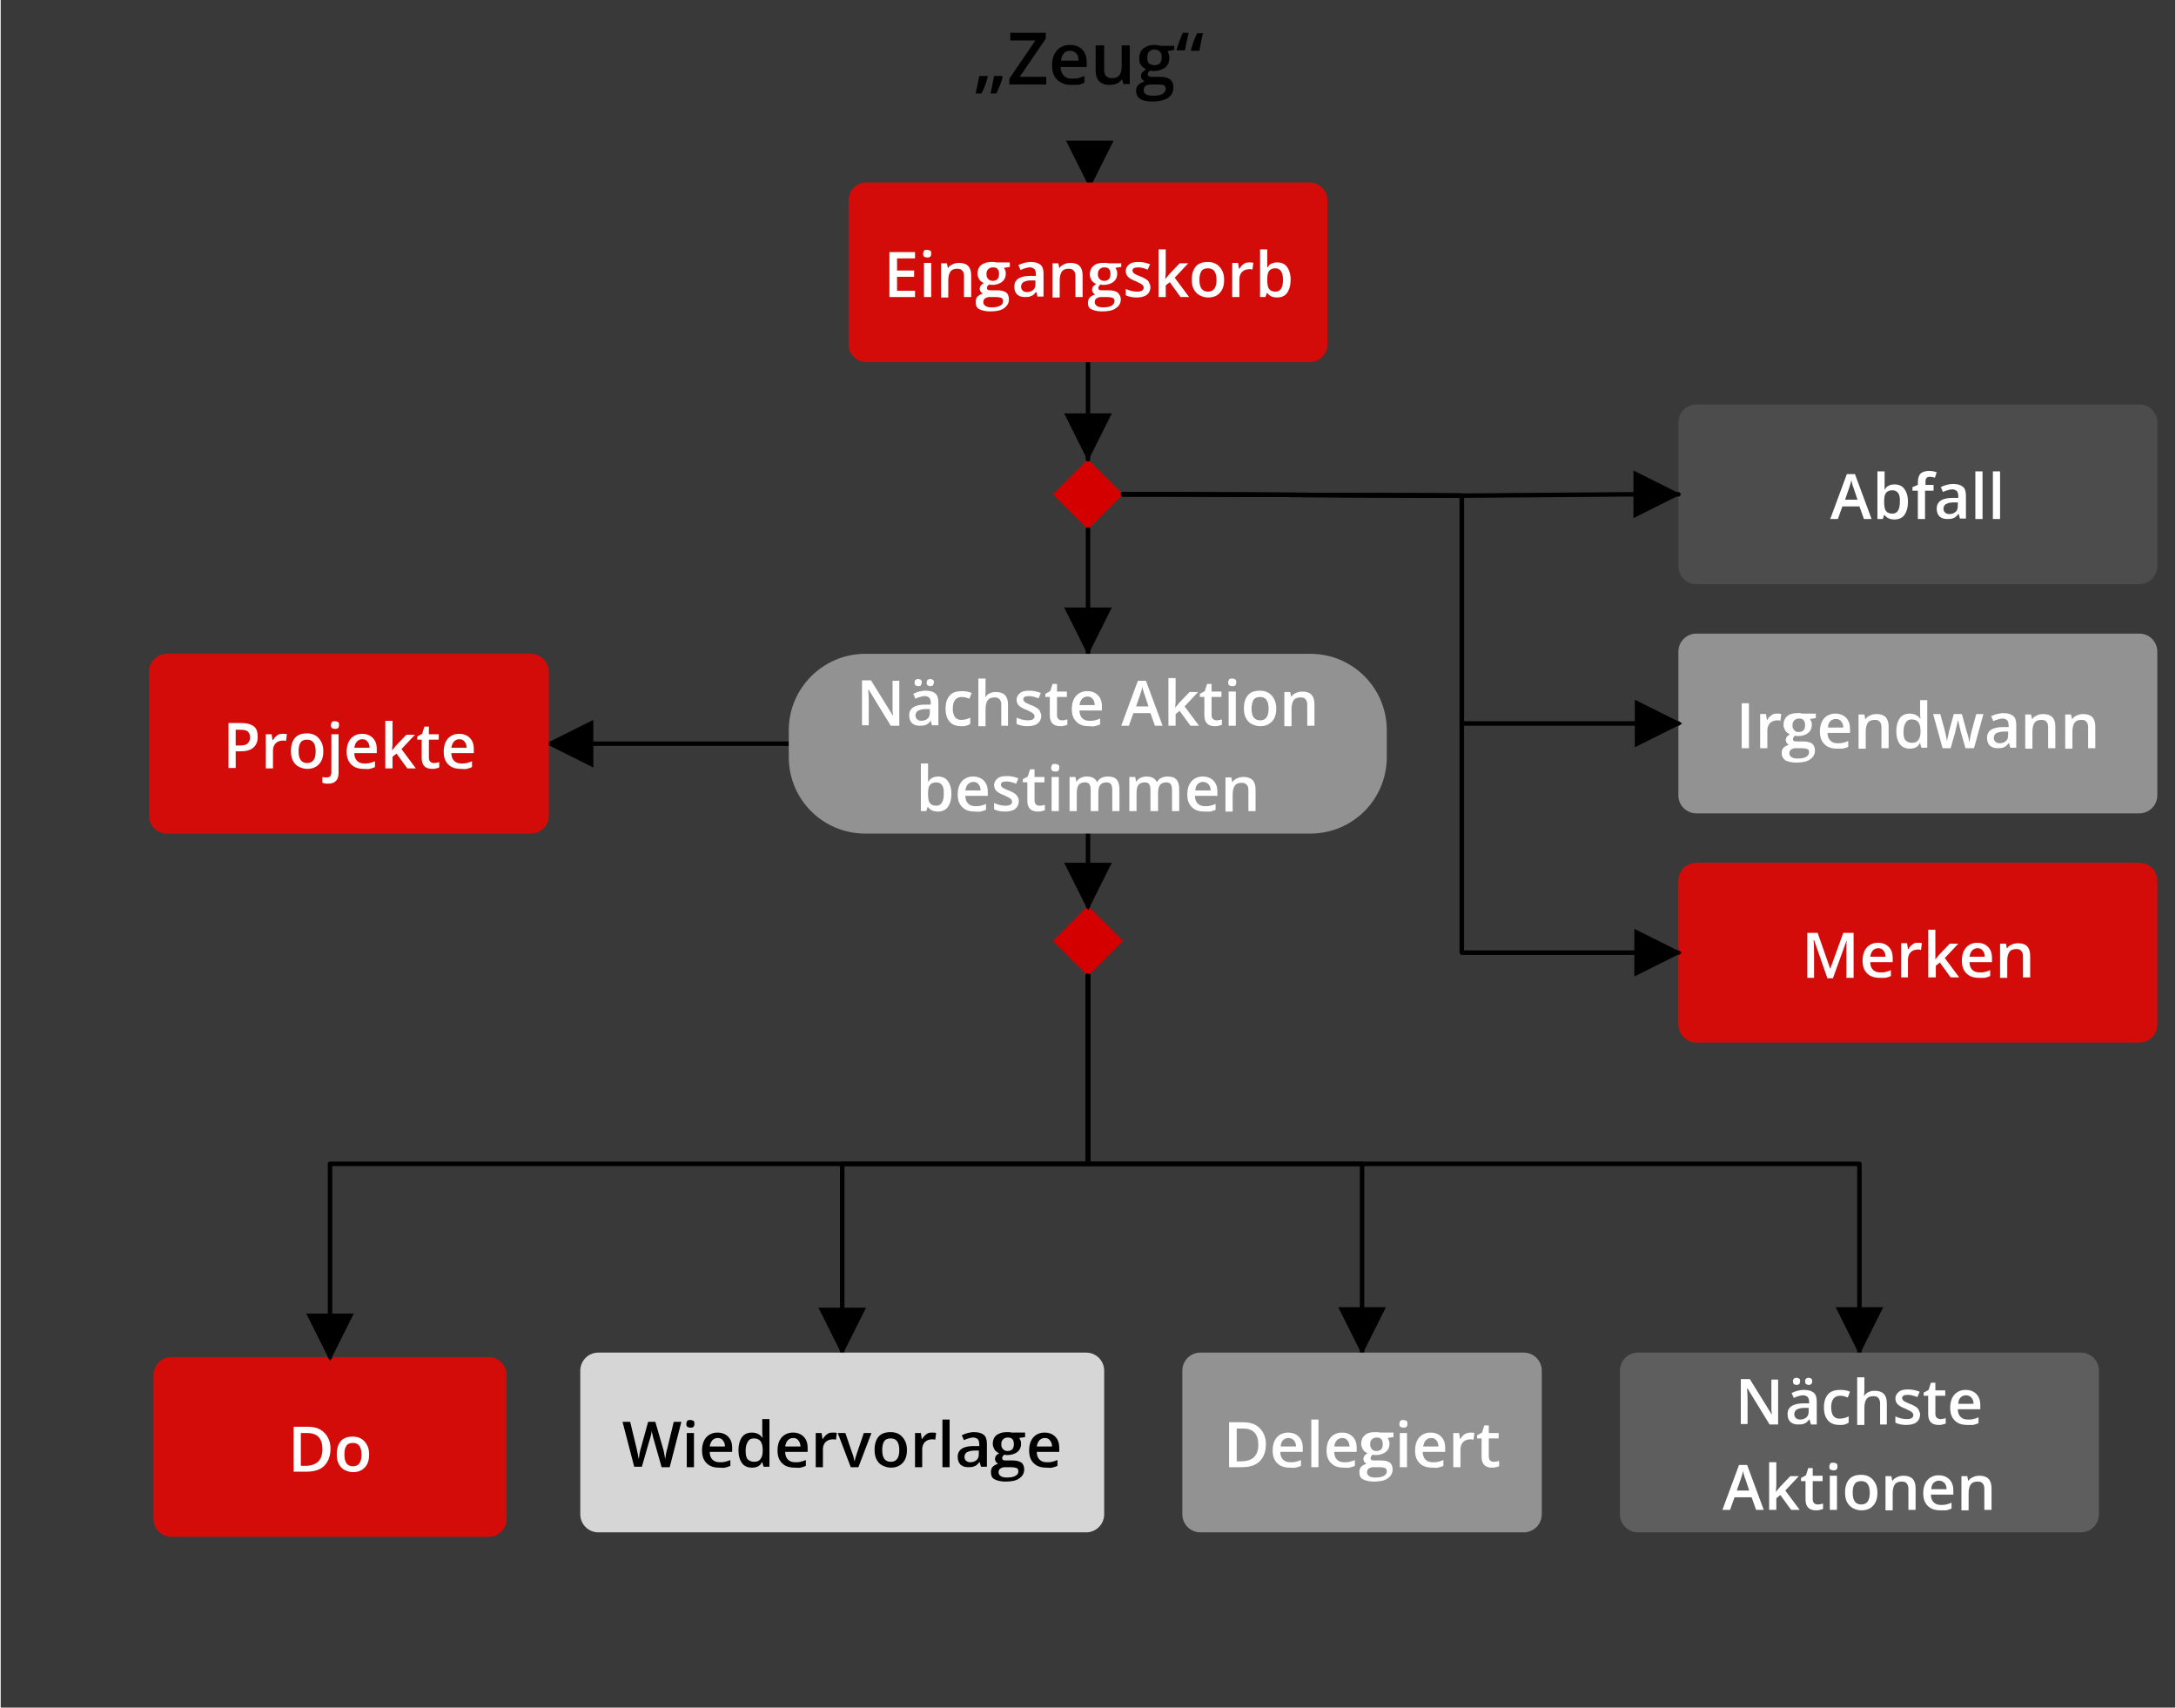 <?xml version="1.0" encoding="utf-8"?>
<svg xmlns:dc="http://purl.org/dc/elements/1.1/" xmlns:xl="http://www.w3.org/1999/xlink" xmlns="http://www.w3.org/2000/svg" xmlns:xlink="http://www.w3.org/1999/xlink" version="1.1" id="Ebene_1" x="0px" y="0px" viewBox="0 0 484 380" style="enable-background:new 0 0 484 380;" xml:space="preserve" width="650" height="510">
<rect x="0" y="0" width="484" height="380" fill="#333333" stroke="none"/>
<style type="text/css">
	.st0{opacity:3.000000e-02;fill:#FFFFFF;}
	.st1{enable-background:new    ;}
	.st2{fill:#4C4C4C;}
	.st3{fill:#FFFFFF;}
	.st4{fill:#929292;}
	.st5{fill:#D40C09;}
	.st6{fill:#D40000;}
	.st7{fill:none;stroke:#000000;stroke-linecap:round;stroke-linejoin:round;}
	.st8{fill:#5E5E5E;}
	.st9{fill:#D6D6D6;}
</style>
<rect class="st0" width="484" height="380"/>
<g id="Vereinfacht">
	<title>Vereinfacht</title>
	<g>
		<title>GTD de</title>
		<g id="Graphic_225">
			<g class="st1">
				<path d="M219.7,17.1c-0.3,1.1-0.7,2.4-1.4,3.7H217c0.3-1.4,0.6-2.7,0.8-3.9h1.8L219.7,17.1z M223,17.1c-0.2,1-0.7,2.2-1.4,3.7      h-1.3c0.3-1.4,0.6-2.7,0.8-3.9h1.8L223,17.1z"/>
				<path d="M232.7,18.8h-8.2v-1.3l5.8-8.5h-5.6V7.3h7.9v1.3l-5.8,8.5h5.9V18.8z"/>
				<path d="M238.3,18.9c-1.3,0-2.4-0.4-3.2-1.2s-1.1-1.9-1.1-3.2c0-1.4,0.4-2.5,1.1-3.3s1.7-1.2,2.9-1.2c1.1,0,2,0.3,2.7,1      c0.7,0.7,1,1.6,1,2.9v1h-5.8c0,0.8,0.3,1.5,0.7,1.9c0.4,0.5,1,0.7,1.8,0.7c0.5,0,1,0,1.4-0.1c0.4-0.1,0.9-0.3,1.4-0.5v1.5      c-0.4,0.2-0.9,0.4-1.4,0.5C239.4,18.9,238.9,18.9,238.3,18.9z M238,11.3c-0.6,0-1.1,0.2-1.4,0.6s-0.6,0.9-0.6,1.6h3.9      c0-0.7-0.2-1.3-0.5-1.6C239,11.5,238.6,11.3,238,11.3z"/>
				<path d="M249.9,18.8l-0.3-1.1h-0.1c-0.3,0.4-0.6,0.7-1.1,0.9c-0.5,0.2-1,0.3-1.6,0.3c-1,0-1.8-0.3-2.3-0.8s-0.8-1.3-0.8-2.4      v-5.6h1.9v5.3c0,0.7,0.1,1.2,0.4,1.5c0.3,0.3,0.7,0.5,1.3,0.5c0.8,0,1.3-0.2,1.7-0.7c0.4-0.5,0.5-1.2,0.5-2.3v-4.3h1.8v8.6      H249.9z"/>
				<path d="M261.2,10.1v1l-1.5,0.3c0.1,0.2,0.2,0.4,0.3,0.7c0.1,0.3,0.1,0.5,0.1,0.8c0,0.9-0.3,1.6-0.9,2.1      c-0.6,0.5-1.5,0.8-2.5,0.8c-0.3,0-0.5,0-0.8-0.1c-0.4,0.2-0.6,0.5-0.6,0.9c0,0.2,0.1,0.3,0.3,0.4c0.2,0.1,0.5,0.1,1,0.1h1.5      c1,0,1.7,0.2,2.2,0.6c0.5,0.4,0.7,1,0.7,1.8c0,1-0.4,1.7-1.2,2.3c-0.8,0.5-2,0.8-3.5,0.8c-1.2,0-2.1-0.2-2.7-0.6      c-0.6-0.4-0.9-1-0.9-1.8c0-0.5,0.2-1,0.5-1.3s0.8-0.6,1.4-0.8c-0.2-0.1-0.4-0.3-0.6-0.5c-0.2-0.2-0.2-0.5-0.2-0.7      c0-0.3,0.1-0.6,0.3-0.8c0.2-0.2,0.5-0.4,0.8-0.7c-0.4-0.2-0.8-0.5-1.1-0.9c-0.3-0.4-0.4-0.9-0.4-1.5c0-0.9,0.3-1.7,0.9-2.2      c0.6-0.5,1.4-0.8,2.5-0.8c0.2,0,0.5,0,0.8,0.1c0.3,0,0.5,0.1,0.6,0.1H261.2z M254.4,20.1c0,0.4,0.2,0.7,0.5,0.9      c0.4,0.2,0.9,0.3,1.5,0.3c1,0,1.7-0.1,2.2-0.4c0.5-0.3,0.7-0.7,0.7-1.1c0-0.4-0.1-0.6-0.4-0.8c-0.3-0.2-0.8-0.2-1.5-0.2h-1.4      c-0.5,0-0.9,0.1-1.3,0.4C254.6,19.3,254.4,19.7,254.4,20.1z M255.2,12.9c0,0.5,0.1,1,0.4,1.2c0.3,0.3,0.7,0.4,1.2,0.4      c1.1,0,1.6-0.6,1.6-1.7c0-0.6-0.1-1-0.4-1.3c-0.3-0.3-0.7-0.5-1.2-0.5c-0.5,0-0.9,0.2-1.2,0.5S255.2,12.3,255.2,12.9z"/>
				<path d="M261.7,11.1c0.1-0.4,0.3-1,0.6-1.8s0.5-1.4,0.8-2h1.3c-0.3,1.3-0.6,2.6-0.8,3.9h-1.8L261.7,11.1z M264.9,11.1      c0.3-1.1,0.7-2.3,1.4-3.7h1.3c-0.4,1.5-0.6,2.8-0.8,3.9h-1.8L264.9,11.1z"/>
			</g>
		</g>
		<g id="Graphic_223">
			<path class="st2" d="M377.4,90H476c2.2,0,4,1.8,4,4v32c0,2.2-1.8,4-4,4h-98.6c-2.2,0-4-1.8-4-4V94C373.4,91.8,375.2,90,377.4,90z     "/>
			<g class="st1">
				<path class="st3" d="M414.7,115.5l-1-2.8h-3.8l-1,2.8h-1.7l3.7-10h1.8l3.7,10H414.7z M413.3,111.3l-0.9-2.7      c-0.1-0.2-0.2-0.5-0.3-0.9c-0.1-0.4-0.2-0.7-0.2-0.9c-0.1,0.6-0.3,1.2-0.5,1.8l-0.9,2.6H413.3z"/>
				<path class="st3" d="M421.5,107.8c0.9,0,1.7,0.3,2.2,1s0.8,1.6,0.8,2.9c0,1.2-0.3,2.2-0.8,2.9c-0.5,0.7-1.3,1-2.2,1      c-1,0-1.7-0.3-2.2-1h-0.1l-0.3,0.9h-1.2v-10.6h1.6v2.5c0,0.2,0,0.5,0,0.8c0,0.4,0,0.6,0,0.7h0.1      C419.7,108.2,420.5,107.8,421.5,107.8z M421,109.1c-0.6,0-1.1,0.2-1.4,0.6c-0.3,0.4-0.4,1-0.4,1.9v0.1c0,0.9,0.1,1.6,0.4,2      c0.3,0.4,0.8,0.6,1.4,0.6c0.6,0,1-0.2,1.3-0.7s0.4-1.1,0.4-2C422.8,110,422.2,109.1,421,109.1z"/>
				<path class="st3" d="M430.1,109.2h-1.8v6.3h-1.6v-6.3h-1.2v-0.8l1.2-0.5v-0.5c0-0.9,0.2-1.6,0.6-2c0.4-0.4,1.1-0.6,1.9-0.6      c0.6,0,1.1,0.1,1.7,0.3l-0.4,1.2c-0.4-0.1-0.8-0.2-1.1-0.2c-0.4,0-0.6,0.1-0.8,0.3c-0.2,0.2-0.2,0.6-0.2,1v0.5h1.8V109.2z"/>
				<path class="st3" d="M436.1,115.5l-0.3-1.1h-0.1c-0.4,0.5-0.7,0.8-1.1,0.9c-0.4,0.2-0.8,0.2-1.4,0.2c-0.7,0-1.3-0.2-1.7-0.6      s-0.6-1-0.6-1.7c0-0.8,0.3-1.4,0.9-1.8c0.6-0.4,1.5-0.6,2.6-0.6l1.3,0v-0.4c0-0.5-0.1-0.8-0.3-1.1c-0.2-0.2-0.6-0.4-1-0.4      c-0.4,0-0.8,0.1-1.1,0.2s-0.7,0.2-1,0.4l-0.5-1.1c0.4-0.2,0.9-0.4,1.3-0.5c0.5-0.1,0.9-0.2,1.4-0.2c1,0,1.7,0.2,2.2,0.6      c0.5,0.4,0.7,1.1,0.7,2v5.1H436.1z M433.7,114.4c0.6,0,1.1-0.2,1.4-0.5c0.4-0.3,0.5-0.8,0.5-1.4v-0.7l-1,0      c-0.8,0-1.3,0.2-1.7,0.4c-0.3,0.2-0.5,0.6-0.5,1c0,0.3,0.1,0.6,0.3,0.8C433,114.3,433.3,114.4,433.7,114.4z"/>
				<path class="st3" d="M441.1,115.5h-1.6v-10.6h1.6V115.5z"/>
				<path class="st3" d="M445,115.5h-1.6v-10.6h1.6V115.5z"/>
			</g>
		</g>
		<g id="Graphic_222">
			<path class="st4" d="M377.4,141H476c2.2,0,4,1.8,4,4v32c0,2.2-1.8,4-4,4h-98.6c-2.2,0-4-1.8-4-4v-32     C373.4,142.8,375.2,141,377.4,141z"/>
			<g class="st1">
				<path class="st3" d="M387.5,166.5v-10h1.6v10H387.5z"/>
				<path class="st3" d="M395.5,158.8c0.3,0,0.6,0,0.8,0.1l-0.2,1.5c-0.2-0.1-0.5-0.1-0.7-0.1c-0.6,0-1.2,0.2-1.6,0.6      c-0.4,0.4-0.6,1-0.6,1.6v4h-1.6v-7.6h1.3l0.2,1.3h0.1c0.2-0.5,0.6-0.8,1-1.1S395,158.8,395.5,158.8z"/>
				<path class="st3" d="M404,158.9v0.9l-1.3,0.2c0.1,0.2,0.2,0.4,0.3,0.6c0.1,0.2,0.1,0.5,0.1,0.7c0,0.8-0.3,1.4-0.8,1.8      c-0.5,0.4-1.3,0.7-2.2,0.7c-0.2,0-0.5,0-0.7-0.1c-0.3,0.2-0.5,0.5-0.5,0.8c0,0.2,0.1,0.3,0.2,0.4c0.2,0.1,0.5,0.1,0.9,0.1h1.3      c0.8,0,1.5,0.2,1.9,0.5c0.4,0.4,0.6,0.9,0.6,1.5c0,0.9-0.4,1.5-1.1,2c-0.7,0.5-1.7,0.7-3.1,0.7c-1,0-1.8-0.2-2.4-0.5      c-0.5-0.4-0.8-0.9-0.8-1.6c0-0.5,0.1-0.9,0.4-1.2c0.3-0.3,0.7-0.5,1.2-0.7c-0.2-0.1-0.4-0.2-0.5-0.4c-0.1-0.2-0.2-0.4-0.2-0.6      c0-0.3,0.1-0.5,0.2-0.7c0.2-0.2,0.4-0.4,0.7-0.6c-0.4-0.2-0.7-0.4-1-0.8c-0.2-0.4-0.4-0.8-0.4-1.3c0-0.8,0.3-1.5,0.8-1.9      c0.5-0.5,1.3-0.7,2.2-0.7c0.2,0,0.4,0,0.7,0c0.2,0,0.4,0.1,0.5,0.1H404z M398.1,167.7c0,0.3,0.2,0.6,0.5,0.8      c0.3,0.2,0.8,0.3,1.3,0.3c0.9,0,1.5-0.1,2-0.4c0.4-0.3,0.6-0.6,0.6-1c0-0.3-0.1-0.6-0.4-0.7c-0.2-0.1-0.7-0.2-1.3-0.2h-1.2      c-0.5,0-0.8,0.1-1.1,0.3C398.2,167,398.1,167.3,398.1,167.7z M398.8,161.4c0,0.5,0.1,0.8,0.4,1.1c0.2,0.3,0.6,0.4,1,0.4      c0.9,0,1.4-0.5,1.4-1.5c0-0.5-0.1-0.9-0.3-1.1c-0.2-0.3-0.6-0.4-1-0.4c-0.5,0-0.8,0.1-1.1,0.4S398.8,160.9,398.8,161.4z"/>
				<path class="st3" d="M408.7,166.6c-1.2,0-2.1-0.3-2.8-1c-0.7-0.7-1-1.6-1-2.8c0-1.2,0.3-2.2,0.9-2.9s1.5-1.1,2.5-1.1      c1,0,1.8,0.3,2.4,0.9c0.6,0.6,0.9,1.4,0.9,2.5v0.9h-5c0,0.7,0.2,1.3,0.6,1.7c0.4,0.4,0.9,0.6,1.6,0.6c0.4,0,0.9,0,1.2-0.1      c0.4-0.1,0.8-0.2,1.2-0.4v1.3c-0.4,0.2-0.8,0.3-1.2,0.4C409.7,166.6,409.3,166.6,408.7,166.6z M408.4,160      c-0.5,0-0.9,0.2-1.2,0.5s-0.5,0.8-0.5,1.4h3.4c0-0.6-0.2-1.1-0.5-1.4C409.4,160.2,409,160,408.4,160z"/>
				<path class="st3" d="M420.2,166.5h-1.6v-4.6c0-0.6-0.1-1-0.4-1.3c-0.2-0.3-0.6-0.4-1.1-0.4c-0.7,0-1.2,0.2-1.5,0.6      s-0.5,1.1-0.5,2v3.8h-1.6v-7.6h1.3l0.2,1h0.1c0.2-0.4,0.6-0.6,1-0.8c0.4-0.2,0.9-0.3,1.4-0.3c1.8,0,2.7,0.9,2.7,2.8V166.5z"/>
				<path class="st3" d="M424.9,166.6c-0.9,0-1.7-0.3-2.2-1c-0.5-0.7-0.8-1.6-0.8-2.9c0-1.2,0.3-2.2,0.8-2.9c0.5-0.7,1.3-1,2.2-1      c1,0,1.8,0.4,2.3,1.1h0.1c-0.1-0.5-0.1-1-0.1-1.3v-2.8h1.6v10.6h-1.3l-0.3-1h-0.1C426.7,166.3,425.9,166.6,424.9,166.6z       M425.4,165.3c0.7,0,1.1-0.2,1.4-0.6c0.3-0.4,0.5-1,0.5-1.8v-0.2c0-1-0.2-1.6-0.5-2c-0.3-0.4-0.8-0.6-1.5-0.6      c-0.6,0-1,0.2-1.3,0.7c-0.3,0.5-0.5,1.1-0.5,2c0,0.8,0.1,1.5,0.4,1.9C424.3,165.1,424.8,165.3,425.4,165.3z"/>
				<path class="st3" d="M437.3,166.5l-1-3.5c-0.1-0.4-0.3-1.2-0.6-2.6h-0.1c-0.3,1.2-0.5,2.1-0.6,2.6l-1,3.5h-1.8l-2.1-7.6h1.6      l1,3.7c0.2,0.9,0.4,1.7,0.5,2.4h0c0-0.3,0.1-0.7,0.2-1.1c0.1-0.4,0.2-0.8,0.2-1l1.1-4h1.8l1.1,4c0.1,0.2,0.2,0.6,0.3,1      s0.2,0.8,0.2,1.1h0.1c0.1-0.6,0.2-1.3,0.5-2.4l1-3.7h1.6l-2.1,7.6H437.3z"/>
				<path class="st3" d="M447.3,166.5l-0.3-1.1h-0.1c-0.4,0.5-0.7,0.8-1.1,0.9c-0.4,0.2-0.8,0.2-1.4,0.2c-0.7,0-1.3-0.2-1.7-0.6      s-0.6-1-0.6-1.7c0-0.8,0.3-1.4,0.9-1.8c0.6-0.4,1.5-0.6,2.6-0.6l1.3,0v-0.4c0-0.5-0.1-0.8-0.3-1.1c-0.2-0.2-0.6-0.4-1-0.4      c-0.4,0-0.8,0.1-1.1,0.2s-0.7,0.2-1,0.4l-0.5-1.1c0.4-0.2,0.9-0.4,1.3-0.5c0.5-0.1,0.9-0.2,1.4-0.2c1,0,1.7,0.2,2.2,0.6      c0.5,0.4,0.7,1.1,0.7,2v5.1H447.3z M444.9,165.4c0.6,0,1.1-0.2,1.4-0.5c0.4-0.3,0.5-0.8,0.5-1.4v-0.7l-1,0      c-0.8,0-1.3,0.2-1.7,0.4c-0.3,0.2-0.5,0.6-0.5,1c0,0.3,0.1,0.6,0.3,0.8C444.2,165.3,444.5,165.4,444.9,165.4z"/>
				<path class="st3" d="M457.3,166.5h-1.6v-4.6c0-0.6-0.1-1-0.4-1.3c-0.2-0.3-0.6-0.4-1.1-0.4c-0.7,0-1.2,0.2-1.5,0.6      s-0.5,1.1-0.5,2v3.8h-1.6v-7.6h1.3l0.2,1h0.1c0.2-0.4,0.6-0.6,1-0.8c0.4-0.2,0.9-0.3,1.4-0.3c1.8,0,2.7,0.9,2.7,2.8V166.5z"/>
				<path class="st3" d="M466.2,166.5h-1.6v-4.6c0-0.6-0.1-1-0.4-1.3c-0.2-0.3-0.6-0.4-1.1-0.4c-0.7,0-1.2,0.2-1.5,0.6      s-0.5,1.1-0.5,2v3.8h-1.6v-7.6h1.3l0.2,1h0.1c0.2-0.4,0.6-0.6,1-0.8c0.4-0.2,0.9-0.3,1.4-0.3c1.8,0,2.7,0.9,2.7,2.8V166.5z"/>
			</g>
		</g>
		<g id="Graphic_221">
			<path class="st5" d="M377.4,192H476c2.2,0,4,1.8,4,4v32c0,2.2-1.8,4-4,4h-98.6c-2.2,0-4-1.8-4-4v-32     C373.4,193.8,375.2,192,377.4,192z"/>
			<g class="st1">
				<path class="st3" d="M406.5,217.5l-2.9-8.3h-0.1c0.1,1.2,0.1,2.4,0.1,3.5v4.9h-1.5v-10h2.3l2.8,8h0l2.9-8h2.3v10h-1.6v-4.9      c0-0.5,0-1.1,0-1.9c0-0.8,0-1.3,0.1-1.4h-0.1l-3,8.3H406.5z"/>
				<path class="st3" d="M418.2,217.6c-1.2,0-2.1-0.3-2.8-1c-0.7-0.7-1-1.6-1-2.8c0-1.2,0.3-2.2,0.9-2.9s1.5-1.1,2.5-1.1      c1,0,1.8,0.3,2.4,0.9c0.6,0.6,0.9,1.4,0.9,2.5v0.9h-5c0,0.7,0.2,1.3,0.6,1.7c0.4,0.4,0.9,0.6,1.6,0.6c0.4,0,0.9,0,1.2-0.1      c0.4-0.1,0.8-0.2,1.2-0.4v1.3c-0.4,0.2-0.8,0.3-1.2,0.4C419.2,217.6,418.7,217.6,418.2,217.6z M417.9,211      c-0.5,0-0.9,0.2-1.2,0.5s-0.5,0.8-0.6,1.4h3.4c0-0.6-0.2-1.1-0.5-1.4C418.8,211.2,418.4,211,417.9,211z"/>
				<path class="st3" d="M426.8,209.8c0.3,0,0.6,0,0.8,0.1l-0.2,1.5c-0.2-0.1-0.5-0.1-0.7-0.1c-0.6,0-1.2,0.2-1.6,0.6      c-0.4,0.4-0.6,1-0.6,1.6v4H423v-7.6h1.3l0.2,1.3h0.1c0.3-0.5,0.6-0.8,1-1.1S426.3,209.8,426.8,209.8z"/>
				<path class="st3" d="M430.6,213.5l0.9-1.1l2.3-2.4h1.9l-3,3.2l3.2,4.3h-1.9l-2.4-3.3l-0.9,0.7v2.6H429v-10.6h1.6v5.2      L430.6,213.5L430.6,213.5z"/>
				<path class="st3" d="M440.3,217.6c-1.2,0-2.1-0.3-2.8-1c-0.7-0.7-1-1.6-1-2.8c0-1.2,0.3-2.2,0.9-2.9s1.5-1.1,2.5-1.1      c1,0,1.8,0.3,2.4,0.9c0.6,0.6,0.9,1.4,0.9,2.5v0.9h-5c0,0.7,0.2,1.3,0.6,1.7c0.4,0.4,0.9,0.6,1.6,0.6c0.4,0,0.9,0,1.2-0.1      c0.4-0.1,0.8-0.2,1.2-0.4v1.3c-0.4,0.2-0.8,0.3-1.2,0.4C441.3,217.6,440.8,217.6,440.3,217.6z M440,211c-0.5,0-0.9,0.2-1.2,0.5      s-0.5,0.8-0.6,1.4h3.4c0-0.6-0.2-1.1-0.5-1.4C440.9,211.2,440.5,211,440,211z"/>
				<path class="st3" d="M451.7,217.5h-1.6v-4.6c0-0.6-0.1-1-0.4-1.3c-0.2-0.3-0.6-0.4-1.1-0.4c-0.7,0-1.2,0.2-1.5,0.6      s-0.5,1.1-0.5,2v3.8h-1.6v-7.6h1.3l0.2,1h0.1c0.2-0.4,0.6-0.6,1-0.8c0.4-0.2,0.9-0.3,1.4-0.3c1.8,0,2.7,0.9,2.7,2.8V217.5z"/>
			</g>
		</g>
		<g id="Graphic_216">
			<path class="st6" d="M242,102.2l7.8,7.8l-7.8,7.8l-7.8-7.8L242,102.2z"/>
		</g>
		<g id="Graphic_211">
			<path class="st6" d="M242,201.6l7.8,7.8l-7.8,7.8l-7.8-7.8L242,201.6z"/>
		</g>
		<g id="Line_342">
			<line class="st7" x1="175.4" y1="165.5" x2="122" y2="165.5"/>
		</g>
		<g id="Line_343">
			<path class="st7" d="M249.8,110h10l65.4,0.3l38.2-0.3h10"/>
		</g>
		<g id="Line_344">
			<path class="st7" d="M249.8,110h10l65.4,0.3V161h48.2"/>
		</g>
		<g id="Line_345">
			<path class="st7" d="M249.8,110h10l65.4,0.3V212h48.2"/>
		</g>
		<g id="Line_346">
			<path class="st7" d="M242,185.5v8.1v8.1"/>
		</g>
		<g id="Line_347">
			<path class="st7" d="M242,217.1v41.9h-54.7V301"/>
		</g>
		<g id="Line_348">
			<line class="st7" x1="242" y1="80.6" x2="242" y2="102.2"/>
		</g>
		<g id="Line_349">
			<line class="st7" x1="242" y1="117.8" x2="242" y2="145.5"/>
		</g>
		<g id="Line_350">
			<path class="st7" d="M242,217.1v41.9h61V301"/>
		</g>
		<g id="Line_351">
			<path class="st7" d="M242,217.1v41.9h171.7V301"/>
		</g>
		<g id="Graphic_352">
			<path d="M363.4,104.7L374,110l-10.6,5.3V104.7z"/>
		</g>
		<g id="Graphic_353">
			<path d="M363.6,206.7l10.6,5.3l-10.6,5.3V206.7z"/>
		</g>
		<g id="Graphic_354">
			<path d="M237.1,31.3l5.3,10.6l5.3-10.6H237.1z"/>
		</g>
		<g id="Graphic_355">
			<path d="M363.7,155.7l10.6,5.3l-10.6,5.3V155.7z"/>
		</g>
		<g id="Graphic_356">
			<path d="M131.9,160.2l-10.6,5.3l10.6,5.3V160.2z"/>
		</g>
		<g id="Graphic_357">
			<path d="M236.7,92l5.3,10.6l5.3-10.6H236.7z"/>
		</g>
		<g id="Graphic_358">
			<path d="M236.7,135.2l5.3,10.6l5.3-10.6H236.7z"/>
		</g>
		<g id="Graphic_359">
			<path d="M236.7,192l5.3,10.6l5.3-10.6H236.7z"/>
		</g>
		<g id="Graphic_360">
			<path d="M182,291l5.3,10.6l5.3-10.6H182z"/>
		</g>
		<g id="Graphic_361">
			<path d="M297.7,290.9l5.3,10.6l5.3-10.6H297.7z"/>
		</g>
		<g id="Graphic_362">
			<path d="M408.4,290.9l5.3,10.6l5.3-10.6H408.4z"/>
		</g>
		<g id="Graphic_220">
			<path class="st8" d="M364.4,301H463c2.2,0,4,1.8,4,4v32c0,2.2-1.8,4-4,4h-98.6c-2.2,0-4-1.8-4-4v-32     C360.4,302.8,362.2,301,364.4,301z"/>
			<g class="st1">
				<path class="st3" d="M395.7,317h-2l-4.9-8h-0.1l0,0.4c0.1,0.8,0.1,1.6,0.1,2.3v5.2h-1.5v-10h2l4.9,7.9h0c0-0.1,0-0.5-0.1-1.1      c0-0.7,0-1.2,0-1.5V307h1.5V317z"/>
				<path class="st3" d="M402.9,317l-0.3-1.1h-0.1c-0.4,0.5-0.7,0.8-1.1,0.9c-0.4,0.2-0.8,0.2-1.4,0.2c-0.7,0-1.3-0.2-1.7-0.6      s-0.6-1-0.6-1.7c0-0.8,0.3-1.4,0.9-1.8c0.6-0.4,1.5-0.6,2.6-0.6l1.3,0V312c0-0.5-0.1-0.8-0.3-1.1c-0.2-0.2-0.6-0.4-1-0.4      c-0.4,0-0.8,0.1-1.1,0.2s-0.7,0.2-1,0.4l-0.5-1.1c0.4-0.2,0.9-0.4,1.3-0.5c0.5-0.1,0.9-0.2,1.4-0.2c1,0,1.7,0.2,2.2,0.6      c0.5,0.4,0.7,1.1,0.7,2v5.1H402.9z M398.9,307.4c0-0.3,0.1-0.5,0.2-0.6c0.2-0.1,0.3-0.2,0.6-0.2c0.2,0,0.4,0.1,0.6,0.2      s0.2,0.3,0.2,0.6c0,0.2-0.1,0.4-0.2,0.6c-0.1,0.1-0.3,0.2-0.6,0.2c-0.2,0-0.4-0.1-0.6-0.2C399,307.9,398.9,307.7,398.9,307.4z       M400.5,315.9c0.6,0,1.1-0.2,1.4-0.5c0.4-0.3,0.5-0.8,0.5-1.4v-0.7l-1,0c-0.8,0-1.3,0.2-1.7,0.4c-0.3,0.2-0.5,0.6-0.5,1      c0,0.3,0.1,0.6,0.3,0.8C399.8,315.8,400.1,315.9,400.5,315.9z M401.6,307.4c0-0.3,0.1-0.5,0.2-0.6c0.2-0.1,0.3-0.2,0.6-0.2      c0.2,0,0.4,0.1,0.6,0.2c0.1,0.1,0.2,0.3,0.2,0.6c0,0.2-0.1,0.4-0.2,0.6c-0.2,0.1-0.3,0.2-0.6,0.2c-0.2,0-0.4-0.1-0.6-0.2      C401.7,307.9,401.6,307.7,401.6,307.4z"/>
				<path class="st3" d="M409.3,317.1c-1.1,0-2-0.3-2.6-1c-0.6-0.7-0.9-1.6-0.9-2.9c0-1.3,0.3-2.2,0.9-2.9s1.5-1,2.7-1      c0.8,0,1.5,0.1,2.2,0.4l-0.5,1.3c-0.7-0.3-1.2-0.4-1.7-0.4c-1.3,0-2,0.9-2,2.6c0,0.8,0.2,1.5,0.5,1.9c0.3,0.4,0.8,0.6,1.4,0.6      c0.7,0,1.4-0.2,2-0.5v1.4c-0.3,0.2-0.6,0.3-0.9,0.4C410.2,317.1,409.8,317.1,409.3,317.1z"/>
				<path class="st3" d="M419.9,317h-1.6v-4.6c0-0.6-0.1-1-0.4-1.3c-0.2-0.3-0.6-0.4-1.1-0.4c-0.7,0-1.2,0.2-1.5,0.6      c-0.3,0.4-0.5,1.1-0.5,2v3.8h-1.6v-10.6h1.6v2.7c0,0.4,0,0.9-0.1,1.4h0.1c0.2-0.4,0.5-0.6,0.9-0.8s0.8-0.3,1.4-0.3      c1.8,0,2.7,0.9,2.7,2.8V317z"/>
				<path class="st3" d="M427.2,314.8c0,0.7-0.3,1.3-0.8,1.7c-0.5,0.4-1.3,0.6-2.3,0.6c-1,0-1.8-0.2-2.4-0.5v-1.4      c0.9,0.4,1.7,0.6,2.5,0.6c1,0,1.5-0.3,1.5-0.9c0-0.2-0.1-0.4-0.2-0.5s-0.3-0.3-0.5-0.4c-0.3-0.1-0.6-0.3-1-0.5      c-0.9-0.3-1.5-0.7-1.8-1s-0.5-0.8-0.5-1.3c0-0.6,0.3-1.1,0.8-1.5c0.5-0.4,1.2-0.5,2.1-0.5c0.9,0,1.7,0.2,2.5,0.5l-0.5,1.2      c-0.8-0.3-1.5-0.5-2.1-0.5c-0.8,0-1.3,0.2-1.3,0.7c0,0.2,0.1,0.4,0.3,0.6c0.2,0.2,0.7,0.4,1.4,0.7c0.6,0.2,1.1,0.5,1.4,0.7      c0.3,0.2,0.5,0.4,0.6,0.7C427.1,314.2,427.2,314.5,427.2,314.8z"/>
				<path class="st3" d="M431.7,315.8c0.4,0,0.8-0.1,1.2-0.2v1.2c-0.2,0.1-0.4,0.1-0.7,0.2c-0.3,0.1-0.6,0.1-0.9,0.1      c-1.5,0-2.3-0.8-2.3-2.4v-4.1h-1v-0.7l1.1-0.6l0.5-1.6h1v1.7h2.2v1.2h-2.2v4c0,0.4,0.1,0.7,0.3,0.9      C431.2,315.7,431.4,315.8,431.7,315.8z"/>
				<path class="st3" d="M437.7,317.1c-1.2,0-2.1-0.3-2.8-1c-0.7-0.7-1-1.6-1-2.8c0-1.2,0.3-2.2,0.9-2.9s1.5-1.1,2.5-1.1      c1,0,1.8,0.3,2.4,0.9c0.6,0.6,0.9,1.4,0.9,2.5v0.9h-5c0,0.7,0.2,1.3,0.6,1.7c0.4,0.4,0.9,0.6,1.6,0.6c0.4,0,0.9,0,1.2-0.1      c0.4-0.1,0.8-0.2,1.2-0.4v1.3c-0.4,0.2-0.8,0.3-1.2,0.4C438.7,317.1,438.2,317.1,437.7,317.1z M437.4,310.5      c-0.5,0-0.9,0.2-1.2,0.5s-0.5,0.8-0.5,1.4h3.4c0-0.6-0.2-1.1-0.5-1.4C438.3,310.7,437.9,310.5,437.4,310.5z"/>
			</g>
			<g class="st1">
				<path class="st3" d="M390.7,336l-1-2.8h-3.8l-1,2.8h-1.7l3.7-10h1.8l3.7,10H390.7z M389.2,331.8l-0.9-2.7      c-0.1-0.2-0.2-0.5-0.3-0.9c-0.1-0.4-0.2-0.7-0.2-0.9c-0.1,0.6-0.3,1.2-0.5,1.8l-0.9,2.6H389.2z"/>
				<path class="st3" d="M395.1,332l0.9-1.1l2.3-2.4h1.9l-3,3.2l3.2,4.3h-1.9l-2.4-3.3l-0.9,0.7v2.6h-1.6v-10.6h1.6v5.2L395.1,332      L395.1,332z"/>
				<path class="st3" d="M404.4,334.8c0.4,0,0.8-0.1,1.2-0.2v1.2c-0.2,0.1-0.4,0.1-0.7,0.2c-0.3,0.1-0.6,0.1-0.9,0.1      c-1.5,0-2.3-0.8-2.3-2.4v-4.1h-1v-0.7l1.1-0.6l0.5-1.6h1v1.7h2.2v1.2h-2.2v4c0,0.4,0.1,0.7,0.3,0.9      C403.8,334.7,404.1,334.8,404.4,334.8z"/>
				<path class="st3" d="M407,326.4c0-0.3,0.1-0.5,0.2-0.7s0.4-0.2,0.7-0.2c0.3,0,0.5,0.1,0.7,0.2s0.2,0.4,0.2,0.7      c0,0.3-0.1,0.5-0.2,0.6c-0.2,0.2-0.4,0.2-0.7,0.2c-0.3,0-0.5-0.1-0.7-0.2C407,326.9,407,326.7,407,326.4z M408.7,336h-1.6v-7.6      h1.6V336z"/>
				<path class="st3" d="M417.7,332.2c0,1.2-0.3,2.2-1,2.9c-0.6,0.7-1.5,1-2.6,1c-0.7,0-1.3-0.2-1.9-0.5c-0.5-0.3-1-0.8-1.3-1.4      c-0.3-0.6-0.4-1.3-0.4-2.1c0-1.2,0.3-2.2,0.9-2.9s1.5-1,2.7-1c1.1,0,2,0.4,2.6,1.1C417.4,330.1,417.7,331,417.7,332.2z       M412.2,332.2c0,1.7,0.6,2.6,1.9,2.6c1.3,0,1.9-0.9,1.9-2.6c0-1.7-0.6-2.6-1.9-2.6c-0.7,0-1.2,0.2-1.5,0.7      C412.3,330.7,412.2,331.4,412.2,332.2z"/>
				<path class="st3" d="M426.2,336h-1.6v-4.6c0-0.6-0.1-1-0.4-1.3c-0.2-0.3-0.6-0.4-1.1-0.4c-0.7,0-1.2,0.2-1.5,0.6s-0.5,1.1-0.5,2      v3.8h-1.6v-7.6h1.3l0.2,1h0.1c0.2-0.4,0.6-0.6,1-0.8c0.4-0.2,0.9-0.3,1.4-0.3c1.8,0,2.7,0.9,2.7,2.8V336z"/>
				<path class="st3" d="M431.7,336.1c-1.2,0-2.1-0.3-2.8-1c-0.7-0.7-1-1.6-1-2.8c0-1.2,0.3-2.2,0.9-2.9s1.5-1.1,2.5-1.1      c1,0,1.8,0.3,2.4,0.9c0.6,0.6,0.9,1.4,0.9,2.5v0.9h-5c0,0.7,0.2,1.3,0.6,1.7c0.4,0.4,0.9,0.6,1.6,0.6c0.4,0,0.9,0,1.2-0.1      c0.4-0.1,0.8-0.2,1.2-0.4v1.3c-0.4,0.2-0.8,0.3-1.2,0.4C432.7,336.1,432.2,336.1,431.7,336.1z M431.4,329.5      c-0.5,0-0.9,0.2-1.2,0.5s-0.5,0.8-0.5,1.4h3.4c0-0.6-0.2-1.1-0.5-1.4C432.3,329.7,431.9,329.5,431.4,329.5z"/>
				<path class="st3" d="M443.1,336h-1.6v-4.6c0-0.6-0.1-1-0.4-1.3c-0.2-0.3-0.6-0.4-1.1-0.4c-0.7,0-1.2,0.2-1.5,0.6s-0.5,1.1-0.5,2      v3.8h-1.6v-7.6h1.3l0.2,1h0.1c0.2-0.4,0.6-0.6,1-0.8c0.4-0.2,0.9-0.3,1.4-0.3c1.8,0,2.7,0.9,2.7,2.8V336z"/>
			</g>
		</g>
		<g id="Graphic_219">
			<path class="st4" d="M267,301h72c2.2,0,4,1.8,4,4v32c0,2.2-1.8,4-4,4h-72c-2.2,0-4-1.8-4-4v-32C263,302.8,264.8,301,267,301z"/>
			<g class="st1">
				<path class="st3" d="M281.6,321.4c0,1.6-0.5,2.9-1.4,3.8c-0.9,0.9-2.2,1.3-4,1.3h-2.8v-10h3.1c1.6,0,2.8,0.4,3.7,1.3      S281.6,319.9,281.6,321.4z M279.9,321.5c0-2.4-1.1-3.6-3.4-3.6h-1.4v7.3h1.2C278.7,325.1,279.9,323.9,279.9,321.5z"/>
				<path class="st3" d="M286.9,326.6c-1.2,0-2.1-0.3-2.8-1c-0.7-0.7-1-1.6-1-2.8c0-1.2,0.3-2.2,0.9-2.9s1.5-1.1,2.5-1.1      c1,0,1.8,0.3,2.4,0.9s0.9,1.4,0.9,2.5v0.9h-5c0,0.7,0.2,1.3,0.6,1.7c0.4,0.4,0.9,0.6,1.6,0.6c0.4,0,0.9,0,1.2-0.1      c0.4-0.1,0.8-0.2,1.2-0.4v1.3c-0.4,0.2-0.8,0.3-1.2,0.4S287.4,326.6,286.9,326.6z M286.6,320c-0.5,0-0.9,0.2-1.2,0.5      c-0.3,0.3-0.5,0.8-0.5,1.4h3.4c0-0.6-0.2-1.1-0.5-1.4C287.5,320.2,287.1,320,286.6,320z"/>
				<path class="st3" d="M293.3,326.5h-1.6v-10.6h1.6V326.5z"/>
				<path class="st3" d="M298.9,326.6c-1.2,0-2.1-0.3-2.8-1c-0.7-0.7-1-1.6-1-2.8c0-1.2,0.3-2.2,0.9-2.9s1.5-1.1,2.5-1.1      c1,0,1.8,0.3,2.4,0.9s0.9,1.4,0.9,2.5v0.9h-5c0,0.7,0.2,1.3,0.6,1.7c0.4,0.4,0.9,0.6,1.6,0.6c0.4,0,0.9,0,1.2-0.1      c0.4-0.1,0.8-0.2,1.2-0.4v1.3c-0.4,0.2-0.8,0.3-1.2,0.4S299.4,326.6,298.9,326.6z M298.6,320c-0.5,0-0.9,0.2-1.2,0.5      c-0.3,0.3-0.5,0.8-0.6,1.4h3.4c0-0.6-0.2-1.1-0.5-1.4C299.5,320.2,299.1,320,298.6,320z"/>
				<path class="st3" d="M310,318.9v0.9l-1.3,0.2c0.1,0.2,0.2,0.4,0.3,0.6s0.1,0.5,0.1,0.7c0,0.8-0.3,1.4-0.8,1.8s-1.3,0.7-2.2,0.7      c-0.2,0-0.5,0-0.7-0.1c-0.3,0.2-0.5,0.5-0.5,0.8c0,0.2,0.1,0.3,0.2,0.4c0.2,0.1,0.5,0.1,0.9,0.1h1.3c0.8,0,1.5,0.2,1.9,0.5      s0.6,0.9,0.6,1.5c0,0.9-0.4,1.5-1.1,2s-1.7,0.7-3.1,0.7c-1,0-1.8-0.2-2.4-0.5s-0.8-0.9-0.8-1.6c0-0.5,0.1-0.9,0.4-1.2      c0.3-0.3,0.7-0.5,1.2-0.7c-0.2-0.1-0.4-0.2-0.5-0.4c-0.1-0.2-0.2-0.4-0.2-0.6c0-0.3,0.1-0.5,0.2-0.7s0.4-0.4,0.7-0.6      c-0.4-0.2-0.7-0.4-1-0.8c-0.2-0.4-0.4-0.8-0.4-1.3c0-0.8,0.3-1.5,0.8-1.9c0.5-0.5,1.3-0.7,2.2-0.7c0.2,0,0.4,0,0.7,0      c0.2,0,0.4,0.1,0.5,0.1H310z M304.1,327.7c0,0.3,0.2,0.6,0.5,0.8c0.3,0.2,0.8,0.3,1.3,0.3c0.9,0,1.5-0.1,2-0.4s0.6-0.6,0.6-1      c0-0.3-0.1-0.6-0.4-0.7c-0.2-0.1-0.7-0.2-1.3-0.2h-1.2c-0.5,0-0.8,0.1-1.1,0.3C304.2,327,304.1,327.3,304.1,327.7z M304.8,321.4      c0,0.5,0.1,0.8,0.4,1.1c0.2,0.3,0.6,0.4,1,0.4c0.9,0,1.4-0.5,1.4-1.5c0-0.5-0.1-0.9-0.3-1.1c-0.2-0.3-0.6-0.4-1-0.4      c-0.5,0-0.8,0.1-1.1,0.4C304.9,320.5,304.8,320.9,304.8,321.4z"/>
				<path class="st3" d="M311.3,316.9c0-0.3,0.1-0.5,0.2-0.7c0.2-0.2,0.4-0.2,0.7-0.2c0.3,0,0.5,0.1,0.7,0.2      c0.2,0.2,0.2,0.4,0.2,0.7c0,0.3-0.1,0.5-0.2,0.6c-0.2,0.2-0.4,0.2-0.7,0.2c-0.3,0-0.5-0.1-0.7-0.2      C311.4,317.4,311.3,317.2,311.3,316.9z M313,326.5h-1.6v-7.6h1.6V326.5z"/>
				<path class="st3" d="M318.6,326.6c-1.2,0-2.1-0.3-2.8-1c-0.7-0.7-1-1.6-1-2.8c0-1.2,0.3-2.2,0.9-2.9s1.5-1.1,2.5-1.1      c1,0,1.8,0.3,2.4,0.9s0.9,1.4,0.9,2.5v0.9h-5c0,0.7,0.2,1.3,0.6,1.7c0.4,0.4,0.9,0.6,1.6,0.6c0.4,0,0.9,0,1.2-0.1      c0.4-0.1,0.8-0.2,1.2-0.4v1.3c-0.4,0.2-0.8,0.3-1.2,0.4S319.2,326.6,318.6,326.6z M318.4,320c-0.5,0-0.9,0.2-1.2,0.5      c-0.3,0.3-0.5,0.8-0.6,1.4h3.4c0-0.6-0.2-1.1-0.5-1.4C319.3,320.2,318.9,320,318.4,320z"/>
				<path class="st3" d="M327.2,318.8c0.3,0,0.6,0,0.8,0.1l-0.2,1.5c-0.2-0.1-0.5-0.1-0.7-0.1c-0.6,0-1.2,0.2-1.6,0.6      c-0.4,0.4-0.6,1-0.6,1.6v4h-1.6v-7.6h1.3l0.2,1.3h0.1c0.3-0.5,0.6-0.8,1-1.1C326.3,318.9,326.8,318.8,327.2,318.8z"/>
				<path class="st3" d="M332.3,325.3c0.4,0,0.8-0.1,1.2-0.2v1.2c-0.2,0.1-0.4,0.1-0.7,0.2c-0.3,0.1-0.6,0.1-0.9,0.1      c-1.5,0-2.3-0.8-2.3-2.4v-4.1h-1v-0.7l1.1-0.6l0.5-1.6h1v1.7h2.2v1.2h-2.2v4c0,0.4,0.1,0.7,0.3,0.9      C331.7,325.2,332,325.3,332.3,325.3z"/>
			</g>
		</g>
		<g id="Graphic_218">
			<path class="st9" d="M133,301h108.6c2.2,0,4,1.8,4,4v32c0,2.2-1.8,4-4,4H133c-2.2,0-4-1.8-4-4v-32C129,302.8,130.8,301,133,301z"/>
			<g class="st1">
				<path d="M148.9,326.5h-1.8l-1.7-6c-0.1-0.3-0.2-0.6-0.3-1.1c-0.1-0.5-0.2-0.8-0.2-1c0,0.3-0.1,0.7-0.2,1.1s-0.2,0.8-0.3,1      l-1.7,5.9H141l-1.3-5l-1.3-5h1.7l1.4,5.8c0.2,0.9,0.4,1.8,0.5,2.5c0.1-0.4,0.1-0.8,0.2-1.3s0.2-0.9,0.3-1.2l1.6-5.8h1.6l1.7,5.9      c0.2,0.5,0.3,1.4,0.5,2.4c0.1-0.7,0.2-1.5,0.5-2.5l1.4-5.8h1.7L148.9,326.5z"/>
				<path d="M152.6,316.9c0-0.3,0.1-0.5,0.2-0.7s0.4-0.2,0.7-0.2c0.3,0,0.5,0.1,0.7,0.2s0.2,0.4,0.2,0.7c0,0.3-0.1,0.5-0.2,0.6      c-0.2,0.2-0.4,0.2-0.7,0.2c-0.3,0-0.5-0.1-0.7-0.2C152.7,317.4,152.6,317.2,152.6,316.9z M154.3,326.5h-1.6v-7.6h1.6V326.5z"/>
				<path d="M159.9,326.6c-1.2,0-2.1-0.3-2.8-1c-0.7-0.7-1-1.6-1-2.8c0-1.2,0.3-2.2,0.9-2.9s1.5-1.1,2.5-1.1c1,0,1.8,0.3,2.4,0.9      s0.9,1.4,0.9,2.5v0.9h-5c0,0.7,0.2,1.3,0.6,1.7c0.4,0.4,0.9,0.6,1.6,0.6c0.4,0,0.9,0,1.2-0.1c0.4-0.1,0.8-0.2,1.2-0.4v1.3      c-0.4,0.2-0.8,0.3-1.2,0.4S160.4,326.6,159.9,326.6z M159.6,320c-0.5,0-0.9,0.2-1.2,0.5s-0.5,0.8-0.6,1.4h3.4      c0-0.6-0.2-1.1-0.5-1.4C160.5,320.2,160.1,320,159.6,320z"/>
				<path d="M167.2,326.6c-0.9,0-1.7-0.3-2.2-1s-0.8-1.6-0.8-2.9c0-1.2,0.3-2.2,0.8-2.9c0.5-0.7,1.3-1,2.2-1c1,0,1.8,0.4,2.3,1.1      h0.1c-0.1-0.5-0.1-1-0.1-1.3v-2.8h1.6v10.6h-1.3l-0.3-1h-0.1C169,326.3,168.2,326.6,167.2,326.6z M167.7,325.3      c0.7,0,1.1-0.2,1.4-0.6c0.3-0.4,0.5-1,0.5-1.8v-0.2c0-1-0.2-1.6-0.5-2s-0.8-0.6-1.5-0.6c-0.6,0-1,0.2-1.3,0.7      c-0.3,0.5-0.5,1.1-0.5,2c0,0.8,0.1,1.5,0.4,1.9C166.6,325.1,167.1,325.3,167.7,325.3z"/>
				<path d="M176.7,326.6c-1.2,0-2.1-0.3-2.8-1c-0.7-0.7-1-1.6-1-2.8c0-1.2,0.3-2.2,0.9-2.9s1.5-1.1,2.5-1.1c1,0,1.8,0.3,2.4,0.9      s0.9,1.4,0.9,2.5v0.9h-5c0,0.7,0.2,1.3,0.6,1.7c0.4,0.4,0.9,0.6,1.6,0.6c0.4,0,0.9,0,1.2-0.1c0.4-0.1,0.8-0.2,1.2-0.4v1.3      c-0.4,0.2-0.8,0.3-1.2,0.4S177.2,326.6,176.7,326.6z M176.4,320c-0.5,0-0.9,0.2-1.2,0.5s-0.5,0.8-0.6,1.4h3.4      c0-0.6-0.2-1.1-0.5-1.4C177.3,320.2,176.9,320,176.4,320z"/>
				<path d="M185.3,318.8c0.3,0,0.6,0,0.8,0.1l-0.2,1.5c-0.2-0.1-0.5-0.1-0.7-0.1c-0.6,0-1.2,0.2-1.6,0.6s-0.6,1-0.6,1.6v4h-1.6      v-7.6h1.3l0.2,1.3h0.1c0.3-0.5,0.6-0.8,1-1.1S184.8,318.8,185.3,318.8z"/>
				<path d="M189.2,326.5l-2.9-7.6h1.7l1.5,4.4c0.3,0.7,0.4,1.3,0.5,1.8h0.1c0-0.3,0.2-0.9,0.5-1.8l1.5-4.4h1.7l-2.9,7.6H189.2z"/>
				<path d="M201.7,322.7c0,1.2-0.3,2.2-1,2.9s-1.5,1-2.6,1c-0.7,0-1.3-0.2-1.9-0.5s-1-0.8-1.3-1.4s-0.4-1.3-0.4-2.1      c0-1.2,0.3-2.2,0.9-2.9s1.5-1,2.7-1c1.1,0,2,0.4,2.6,1.1C201.4,320.6,201.7,321.5,201.7,322.7z M196.2,322.7      c0,1.7,0.6,2.6,1.9,2.6c1.3,0,1.9-0.9,1.9-2.6c0-1.7-0.6-2.6-1.9-2.6c-0.7,0-1.2,0.2-1.5,0.7S196.2,321.9,196.2,322.7z"/>
				<path d="M207.4,318.8c0.3,0,0.6,0,0.8,0.1l-0.2,1.5c-0.2-0.1-0.5-0.1-0.7-0.1c-0.6,0-1.2,0.2-1.6,0.6s-0.6,1-0.6,1.6v4h-1.6      v-7.6h1.3l0.2,1.3h0.1c0.3-0.5,0.6-0.8,1-1.1S206.9,318.8,207.4,318.8z"/>
				<path d="M211.2,326.5h-1.6v-10.6h1.6V326.5z"/>
				<path d="M218.2,326.5l-0.3-1.1h-0.1c-0.4,0.5-0.7,0.8-1.1,0.9c-0.4,0.2-0.8,0.2-1.4,0.2c-0.7,0-1.3-0.2-1.7-0.6s-0.6-1-0.6-1.7      c0-0.8,0.3-1.4,0.9-1.8s1.5-0.6,2.6-0.6l1.3,0v-0.4c0-0.5-0.1-0.8-0.3-1.1c-0.2-0.2-0.6-0.4-1-0.4c-0.4,0-0.8,0.1-1.1,0.2      s-0.7,0.2-1,0.4l-0.5-1.1c0.4-0.2,0.9-0.4,1.3-0.5c0.5-0.1,0.9-0.2,1.4-0.2c1,0,1.7,0.2,2.2,0.6s0.7,1.1,0.7,2v5.1H218.2z       M215.8,325.4c0.6,0,1.1-0.2,1.4-0.5c0.4-0.3,0.5-0.8,0.5-1.4v-0.7l-1,0c-0.8,0-1.3,0.2-1.7,0.4c-0.3,0.2-0.5,0.6-0.5,1      c0,0.3,0.1,0.6,0.3,0.8C215.1,325.3,215.4,325.4,215.8,325.4z"/>
				<path d="M228,318.9v0.9l-1.3,0.2c0.1,0.2,0.2,0.4,0.3,0.6s0.1,0.5,0.1,0.7c0,0.8-0.3,1.4-0.8,1.8s-1.3,0.7-2.2,0.7      c-0.2,0-0.5,0-0.7-0.1c-0.3,0.2-0.5,0.5-0.5,0.8c0,0.2,0.1,0.3,0.2,0.4s0.5,0.1,0.9,0.1h1.3c0.8,0,1.5,0.2,1.9,0.5      s0.6,0.9,0.6,1.5c0,0.9-0.4,1.5-1.1,2s-1.7,0.7-3.1,0.7c-1,0-1.8-0.2-2.4-0.5s-0.8-0.9-0.8-1.6c0-0.5,0.1-0.9,0.4-1.2      c0.3-0.3,0.7-0.5,1.2-0.7c-0.2-0.1-0.4-0.2-0.5-0.4c-0.1-0.2-0.2-0.4-0.2-0.6c0-0.3,0.1-0.5,0.2-0.7s0.4-0.4,0.7-0.6      c-0.4-0.2-0.7-0.4-1-0.8c-0.2-0.4-0.4-0.8-0.4-1.3c0-0.8,0.3-1.5,0.8-1.9s1.3-0.7,2.2-0.7c0.2,0,0.4,0,0.7,0      c0.2,0,0.4,0.1,0.5,0.1H228z M222.1,327.7c0,0.3,0.2,0.6,0.5,0.8s0.8,0.3,1.3,0.3c0.9,0,1.5-0.1,2-0.4s0.6-0.6,0.6-1      c0-0.3-0.1-0.6-0.4-0.7c-0.2-0.1-0.7-0.2-1.3-0.2h-1.2c-0.5,0-0.8,0.1-1.1,0.3C222.2,327,222.1,327.3,222.1,327.7z M222.7,321.4      c0,0.5,0.1,0.8,0.4,1.1s0.6,0.4,1,0.4c0.9,0,1.4-0.5,1.4-1.5c0-0.5-0.1-0.9-0.3-1.1c-0.2-0.3-0.6-0.4-1-0.4      c-0.5,0-0.8,0.1-1.1,0.4S222.7,320.9,222.7,321.4z"/>
				<path d="M232.7,326.6c-1.2,0-2.1-0.3-2.8-1c-0.7-0.7-1-1.6-1-2.8c0-1.2,0.3-2.2,0.9-2.9s1.5-1.1,2.5-1.1c1,0,1.8,0.3,2.4,0.9      s0.9,1.4,0.9,2.5v0.9h-5c0,0.7,0.2,1.3,0.6,1.7c0.4,0.4,0.9,0.6,1.6,0.6c0.4,0,0.9,0,1.2-0.1c0.4-0.1,0.8-0.2,1.2-0.4v1.3      c-0.4,0.2-0.8,0.3-1.2,0.4S233.2,326.6,232.7,326.6z M232.4,320c-0.5,0-0.9,0.2-1.2,0.5s-0.5,0.8-0.6,1.4h3.4      c0-0.6-0.2-1.1-0.5-1.4C233.3,320.2,232.9,320,232.4,320z"/>
			</g>
		</g>
		<g id="Graphic_224">
			<path class="st5" d="M192.7,40.6h98.6c2.2,0,4,1.8,4,4v32c0,2.2-1.8,4-4,4h-98.6c-2.2,0-4-1.8-4-4v-32     C188.7,42.4,190.5,40.6,192.7,40.6z"/>
			<g class="st1">
				<path class="st3" d="M203.5,66.1h-5.7v-10h5.7v1.4h-4v2.7h3.8v1.4h-3.8v3.1h4V66.1z"/>
				<path class="st3" d="M205.3,56.5c0-0.3,0.1-0.5,0.2-0.7s0.4-0.2,0.7-0.2c0.3,0,0.5,0.1,0.7,0.2s0.2,0.4,0.2,0.7      c0,0.3-0.1,0.5-0.2,0.6c-0.2,0.2-0.4,0.2-0.7,0.2c-0.3,0-0.5-0.1-0.7-0.2C205.4,57,205.3,56.8,205.3,56.5z M207.1,66.1h-1.6      v-7.6h1.6V66.1z"/>
				<path class="st3" d="M216,66.1h-1.6v-4.6c0-0.6-0.1-1-0.4-1.3s-0.6-0.4-1.1-0.4c-0.7,0-1.2,0.2-1.5,0.6s-0.5,1.1-0.5,2v3.8h-1.6      v-7.6h1.3l0.2,1h0.1c0.2-0.4,0.6-0.6,1-0.8s0.9-0.3,1.4-0.3c1.8,0,2.7,0.9,2.7,2.8V66.1z"/>
				<path class="st3" d="M224.6,58.5v0.9l-1.3,0.2c0.1,0.2,0.2,0.4,0.3,0.6s0.1,0.5,0.1,0.7c0,0.8-0.3,1.4-0.8,1.8s-1.3,0.7-2.2,0.7      c-0.2,0-0.5,0-0.7-0.1c-0.3,0.2-0.5,0.5-0.5,0.8c0,0.2,0.1,0.3,0.2,0.4s0.5,0.1,0.9,0.1h1.3c0.8,0,1.5,0.2,1.9,0.5      s0.6,0.9,0.6,1.5c0,0.9-0.4,1.5-1.1,2s-1.7,0.7-3.1,0.7c-1,0-1.8-0.2-2.4-0.5s-0.8-0.9-0.8-1.6c0-0.5,0.1-0.9,0.4-1.2      c0.3-0.3,0.7-0.5,1.2-0.7c-0.2-0.1-0.4-0.2-0.5-0.4c-0.1-0.2-0.2-0.4-0.2-0.6c0-0.3,0.1-0.5,0.2-0.7s0.4-0.4,0.7-0.6      c-0.4-0.2-0.7-0.4-1-0.8c-0.2-0.4-0.4-0.8-0.4-1.3c0-0.8,0.3-1.5,0.8-1.9s1.3-0.7,2.2-0.7c0.2,0,0.4,0,0.7,0      c0.2,0,0.4,0.1,0.5,0.1H224.6z M218.7,67.3c0,0.3,0.2,0.6,0.5,0.8s0.8,0.3,1.3,0.3c0.9,0,1.5-0.1,2-0.4s0.6-0.6,0.6-1      c0-0.3-0.1-0.6-0.4-0.7c-0.2-0.1-0.7-0.2-1.3-0.2h-1.2c-0.5,0-0.8,0.1-1.1,0.3C218.8,66.6,218.7,66.9,218.7,67.3z M219.4,61      c0,0.5,0.1,0.8,0.4,1.1s0.6,0.4,1,0.4c0.9,0,1.4-0.5,1.4-1.5c0-0.5-0.1-0.9-0.3-1.1c-0.2-0.3-0.6-0.4-1-0.4      c-0.5,0-0.8,0.1-1.1,0.4S219.4,60.5,219.4,61z"/>
				<path class="st3" d="M230.8,66.1l-0.3-1.1h-0.1c-0.4,0.5-0.7,0.8-1.1,0.9c-0.4,0.2-0.8,0.2-1.4,0.2c-0.7,0-1.3-0.2-1.7-0.6      s-0.6-1-0.6-1.7c0-0.8,0.3-1.4,0.9-1.8s1.5-0.6,2.6-0.6l1.3,0v-0.4c0-0.5-0.1-0.8-0.3-1.1c-0.2-0.2-0.6-0.4-1-0.4      c-0.4,0-0.8,0.1-1.1,0.2s-0.7,0.2-1,0.4l-0.5-1.1c0.4-0.2,0.9-0.4,1.3-0.5c0.5-0.1,0.9-0.2,1.4-0.2c1,0,1.7,0.2,2.2,0.6      s0.7,1.1,0.7,2v5.1H230.8z M228.4,65c0.6,0,1.1-0.2,1.4-0.5c0.4-0.3,0.5-0.8,0.5-1.4v-0.7l-1,0c-0.8,0-1.3,0.2-1.7,0.4      c-0.3,0.2-0.5,0.6-0.5,1c0,0.3,0.1,0.6,0.3,0.8C227.7,64.9,228,65,228.4,65z"/>
				<path class="st3" d="M240.8,66.1h-1.6v-4.6c0-0.6-0.1-1-0.4-1.3s-0.6-0.4-1.1-0.4c-0.7,0-1.2,0.2-1.5,0.6s-0.5,1.1-0.5,2v3.8      h-1.6v-7.6h1.3l0.2,1h0.1c0.2-0.4,0.6-0.6,1-0.8s0.9-0.3,1.4-0.3c1.8,0,2.7,0.9,2.7,2.8V66.1z"/>
				<path class="st3" d="M249.4,58.5v0.9l-1.3,0.2c0.1,0.2,0.2,0.4,0.3,0.6c0.1,0.2,0.1,0.5,0.1,0.7c0,0.8-0.3,1.4-0.8,1.8      c-0.5,0.4-1.3,0.7-2.2,0.7c-0.2,0-0.5,0-0.7-0.1c-0.3,0.2-0.5,0.5-0.5,0.8c0,0.2,0.1,0.3,0.2,0.4s0.5,0.1,0.9,0.1h1.3      c0.8,0,1.5,0.2,1.9,0.5c0.4,0.4,0.7,0.9,0.7,1.5c0,0.9-0.4,1.5-1.1,2c-0.7,0.5-1.7,0.7-3.1,0.7c-1,0-1.8-0.2-2.4-0.5      S242,68,242,67.4c0-0.5,0.1-0.9,0.4-1.2c0.3-0.3,0.7-0.5,1.2-0.7c-0.2-0.1-0.4-0.2-0.5-0.4c-0.1-0.2-0.2-0.4-0.2-0.6      c0-0.3,0.1-0.5,0.2-0.7c0.2-0.2,0.4-0.4,0.7-0.6c-0.4-0.2-0.7-0.4-1-0.8c-0.2-0.4-0.4-0.8-0.4-1.3c0-0.8,0.3-1.5,0.8-1.9      c0.5-0.5,1.3-0.7,2.2-0.7c0.2,0,0.4,0,0.7,0c0.2,0,0.4,0.1,0.5,0.1H249.4z M243.5,67.3c0,0.3,0.2,0.6,0.5,0.8s0.8,0.3,1.3,0.3      c0.9,0,1.5-0.1,2-0.4c0.4-0.3,0.6-0.6,0.6-1c0-0.3-0.1-0.6-0.4-0.7c-0.2-0.1-0.7-0.2-1.3-0.2H245c-0.5,0-0.8,0.1-1.1,0.3      C243.6,66.6,243.5,66.9,243.5,67.3z M244.2,61c0,0.5,0.1,0.8,0.4,1.1s0.6,0.4,1,0.4c0.9,0,1.4-0.5,1.4-1.5      c0-0.5-0.1-0.9-0.3-1.1c-0.2-0.3-0.6-0.4-1-0.4c-0.5,0-0.8,0.1-1.1,0.4S244.2,60.5,244.2,61z"/>
				<path class="st3" d="M255.9,63.9c0,0.7-0.3,1.3-0.8,1.7c-0.5,0.4-1.3,0.6-2.3,0.6c-1,0-1.8-0.2-2.4-0.5v-1.4      c0.9,0.4,1.7,0.6,2.5,0.6c1,0,1.5-0.3,1.5-0.9c0-0.2-0.1-0.4-0.2-0.5s-0.3-0.3-0.5-0.4c-0.3-0.1-0.6-0.3-1-0.5      c-0.9-0.3-1.5-0.7-1.8-1s-0.5-0.8-0.5-1.3c0-0.6,0.3-1.1,0.8-1.5c0.5-0.4,1.2-0.5,2.1-0.5c0.9,0,1.7,0.2,2.5,0.5l-0.5,1.2      c-0.8-0.3-1.5-0.5-2.1-0.5c-0.8,0-1.3,0.2-1.3,0.7c0,0.2,0.1,0.4,0.3,0.6s0.7,0.4,1.4,0.7c0.6,0.2,1.1,0.5,1.4,0.7      c0.3,0.2,0.5,0.4,0.6,0.7C255.8,63.3,255.9,63.6,255.9,63.9z"/>
				<path class="st3" d="M259.2,62.1l0.9-1.1l2.3-2.4h1.9l-3,3.2l3.2,4.3h-1.9l-2.4-3.3l-0.9,0.7v2.6h-1.6V55.5h1.6v5.2L259.2,62.1      L259.2,62.1z"/>
				<path class="st3" d="M272.3,62.3c0,1.2-0.3,2.2-1,2.9c-0.6,0.7-1.5,1-2.6,1c-0.7,0-1.3-0.2-1.9-0.5c-0.5-0.3-1-0.8-1.3-1.4      c-0.3-0.6-0.4-1.3-0.4-2.1c0-1.2,0.3-2.2,0.9-2.9s1.5-1,2.7-1c1.1,0,2,0.4,2.6,1.1C272,60.2,272.3,61.1,272.3,62.3z M266.8,62.3      c0,1.7,0.6,2.6,1.9,2.6c1.3,0,1.9-0.9,1.9-2.6c0-1.7-0.6-2.6-1.9-2.6c-0.7,0-1.2,0.2-1.5,0.7S266.8,61.5,266.8,62.3z"/>
				<path class="st3" d="M278,58.4c0.3,0,0.6,0,0.8,0.1l-0.2,1.5c-0.2-0.1-0.5-0.1-0.7-0.1c-0.6,0-1.2,0.2-1.6,0.6s-0.6,1-0.6,1.6v4      h-1.6v-7.6h1.3l0.2,1.3h0.1c0.3-0.5,0.6-0.8,1-1.1S277.6,58.4,278,58.4z"/>
				<path class="st3" d="M284.1,58.4c0.9,0,1.7,0.3,2.2,1s0.8,1.6,0.8,2.9c0,1.2-0.3,2.2-0.8,2.9c-0.5,0.7-1.3,1-2.2,1      c-1,0-1.7-0.3-2.2-1h-0.1l-0.3,0.9h-1.2V55.5h1.6V58c0,0.2,0,0.5,0,0.8c0,0.4,0,0.6,0,0.7h0.1C282.3,58.8,283.1,58.4,284.1,58.4      z M283.7,59.7c-0.6,0-1.1,0.2-1.4,0.6c-0.3,0.4-0.4,1-0.4,1.9v0.1c0,0.9,0.1,1.6,0.4,2c0.3,0.4,0.8,0.6,1.4,0.6      c0.6,0,1-0.2,1.3-0.7s0.4-1.1,0.4-2C285.4,60.6,284.8,59.7,283.7,59.7z"/>
			</g>
		</g>
		<g id="Graphic_217">
			<path class="st5" d="M37,145.5h81c2.2,0,4,1.8,4,4v32c0,2.2-1.8,4-4,4H37c-2.2,0-4-1.8-4-4v-32C33,147.3,34.8,145.5,37,145.5z"/>
			<g class="st1">
				<path class="st3" d="M57.2,164c0,1-0.3,1.8-1,2.4s-1.7,0.8-2.9,0.8h-1v3.7h-1.6v-10h2.9c1.2,0,2.2,0.3,2.8,0.8      S57.2,163,57.2,164z M52.2,165.9h0.9c0.8,0,1.5-0.1,1.8-0.4s0.6-0.7,0.6-1.4c0-0.6-0.2-1-0.5-1.3s-0.9-0.4-1.6-0.4h-1.1V165.9z"/>
				<path class="st3" d="M62.9,163.3c0.3,0,0.6,0,0.8,0.1l-0.2,1.5c-0.2-0.1-0.5-0.1-0.7-0.1c-0.6,0-1.2,0.2-1.6,0.6s-0.6,1-0.6,1.6      v4H59v-7.6h1.3l0.2,1.3h0.1c0.3-0.5,0.6-0.8,1-1.1S62.4,163.3,62.9,163.3z"/>
				<path class="st3" d="M71.8,167.2c0,1.2-0.3,2.2-1,2.9s-1.5,1-2.6,1c-0.7,0-1.3-0.2-1.9-0.5s-1-0.8-1.3-1.4s-0.4-1.3-0.4-2.1      c0-1.2,0.3-2.2,0.9-2.9s1.5-1,2.7-1c1.1,0,2,0.4,2.6,1.1C71.5,165.1,71.8,166,71.8,167.2z M66.3,167.2c0,1.7,0.6,2.6,1.9,2.6      c1.3,0,1.9-0.9,1.9-2.6c0-1.7-0.6-2.6-1.9-2.6c-0.7,0-1.2,0.2-1.5,0.7S66.3,166.4,66.3,167.2z"/>
				<path class="st3" d="M72.8,174.4c-0.5,0-0.9-0.1-1.2-0.2v-1.3c0.3,0.1,0.6,0.1,1,0.1c0.7,0,1-0.4,1-1.2v-8.4h1.6v8.6      c0,0.8-0.2,1.4-0.6,1.8S73.6,174.4,72.8,174.4z M73.5,161.4c0-0.3,0.1-0.5,0.2-0.7s0.4-0.2,0.7-0.2c0.3,0,0.5,0.1,0.7,0.2      s0.2,0.4,0.2,0.7c0,0.3-0.1,0.5-0.2,0.6c-0.2,0.2-0.4,0.2-0.7,0.2c-0.3,0-0.5-0.1-0.7-0.2C73.6,161.9,73.5,161.7,73.5,161.4z"/>
				<path class="st3" d="M80.8,171.1c-1.2,0-2.1-0.3-2.8-1c-0.7-0.7-1-1.6-1-2.8c0-1.2,0.3-2.2,0.9-2.9s1.5-1.1,2.5-1.1      c1,0,1.8,0.3,2.4,0.9s0.9,1.4,0.9,2.5v0.9h-5c0,0.7,0.2,1.3,0.6,1.7c0.4,0.4,0.9,0.6,1.6,0.6c0.4,0,0.9,0,1.2-0.1      c0.4-0.1,0.8-0.2,1.2-0.4v1.3c-0.4,0.2-0.8,0.3-1.2,0.4S81.3,171.1,80.8,171.1z M80.5,164.5c-0.5,0-0.9,0.2-1.2,0.5      s-0.5,0.8-0.6,1.4h3.4c0-0.6-0.2-1.1-0.5-1.4C81.4,164.7,81,164.5,80.5,164.5z"/>
				<path class="st3" d="M87.1,167l0.9-1.1l2.3-2.4h1.9l-3,3.2l3.2,4.3h-1.9l-2.4-3.3l-0.9,0.7v2.6h-1.6v-10.6h1.6v5.2L87.1,167      L87.1,167z"/>
				<path class="st3" d="M96.4,169.8c0.4,0,0.8-0.1,1.2-0.2v1.2c-0.2,0.1-0.4,0.1-0.7,0.2c-0.3,0.1-0.6,0.1-0.9,0.1      c-1.5,0-2.3-0.8-2.3-2.4v-4.1h-1v-0.7l1.1-0.6l0.5-1.6h1v1.7h2.2v1.2h-2.2v4c0,0.4,0.1,0.7,0.3,0.9      C95.8,169.7,96.1,169.8,96.4,169.8z"/>
				<path class="st3" d="M102.4,171.1c-1.2,0-2.1-0.3-2.8-1c-0.7-0.7-1-1.6-1-2.8c0-1.2,0.3-2.2,0.9-2.9s1.5-1.1,2.5-1.1      c1,0,1.8,0.3,2.4,0.9s0.9,1.4,0.9,2.5v0.9h-5c0,0.7,0.2,1.3,0.6,1.7c0.4,0.4,0.9,0.6,1.6,0.6c0.4,0,0.9,0,1.2-0.1      c0.4-0.1,0.8-0.2,1.2-0.4v1.3c-0.4,0.2-0.8,0.3-1.2,0.4S102.9,171.1,102.4,171.1z M102.1,164.5c-0.5,0-0.9,0.2-1.2,0.5      s-0.5,0.8-0.6,1.4h3.4c0-0.6-0.2-1.1-0.5-1.4C103,164.7,102.6,164.5,102.1,164.5z"/>
			</g>
		</g>
		<g id="Graphic_207">
			<path class="st4" d="M192.4,145.5h99.1c9.4,0,17,7.6,17,17v6c0,9.4-7.6,17-17,17h-99.1c-9.4,0-17-7.6-17-17v-6     C175.4,153.1,183.1,145.5,192.4,145.5z"/>
			<g class="st1">
				<path class="st3" d="M200.1,161.5h-2l-4.9-8h-0.1l0,0.4c0.1,0.8,0.1,1.6,0.1,2.3v5.2h-1.5v-10h2l4.9,7.9h0c0-0.1,0-0.5-0.1-1.1      c0-0.7,0-1.2,0-1.5v-5.2h1.5V161.5z"/>
				<path class="st3" d="M207.3,161.5l-0.3-1.1H207c-0.4,0.5-0.7,0.8-1.1,0.9c-0.4,0.2-0.8,0.2-1.4,0.2c-0.7,0-1.3-0.2-1.7-0.6      s-0.6-1-0.6-1.7c0-0.8,0.3-1.4,0.9-1.8s1.5-0.6,2.6-0.6l1.3,0v-0.4c0-0.5-0.1-0.8-0.3-1.1c-0.2-0.2-0.6-0.4-1-0.4      c-0.4,0-0.8,0.1-1.1,0.2s-0.7,0.2-1,0.4l-0.5-1.1c0.4-0.2,0.9-0.4,1.3-0.5c0.5-0.1,0.9-0.2,1.4-0.2c1,0,1.7,0.2,2.2,0.6      s0.7,1.1,0.7,2v5.1H207.3z M203.4,151.9c0-0.3,0.1-0.5,0.2-0.6c0.2-0.1,0.3-0.2,0.6-0.2c0.2,0,0.4,0.1,0.6,0.2s0.2,0.3,0.2,0.6      c0,0.2-0.1,0.4-0.2,0.6s-0.3,0.2-0.6,0.2c-0.2,0-0.4-0.1-0.6-0.2S203.4,152.2,203.4,151.9z M204.9,160.4c0.6,0,1.1-0.2,1.4-0.5      c0.4-0.3,0.5-0.8,0.5-1.4v-0.7l-1,0c-0.8,0-1.3,0.2-1.7,0.4c-0.3,0.2-0.5,0.6-0.5,1c0,0.3,0.1,0.6,0.3,0.8      C204.2,160.3,204.5,160.4,204.9,160.4z M206.1,151.9c0-0.3,0.1-0.5,0.2-0.6c0.2-0.1,0.3-0.2,0.6-0.2c0.2,0,0.4,0.1,0.6,0.2      s0.2,0.3,0.2,0.6c0,0.2-0.1,0.4-0.2,0.6c-0.2,0.1-0.3,0.2-0.6,0.2c-0.2,0-0.4-0.1-0.6-0.2S206.1,152.2,206.1,151.9z"/>
				<path class="st3" d="M213.8,161.6c-1.1,0-2-0.3-2.6-1c-0.6-0.7-0.9-1.6-0.9-2.9c0-1.3,0.3-2.2,0.9-2.9s1.5-1,2.7-1      c0.8,0,1.5,0.1,2.2,0.4l-0.5,1.3c-0.7-0.3-1.2-0.4-1.7-0.4c-1.3,0-2,0.9-2,2.6c0,0.8,0.2,1.5,0.5,1.9c0.3,0.4,0.8,0.6,1.4,0.6      c0.7,0,1.4-0.2,2-0.5v1.4c-0.3,0.2-0.6,0.3-0.9,0.4S214.2,161.6,213.8,161.6z"/>
				<path class="st3" d="M224.3,161.5h-1.6v-4.6c0-0.6-0.1-1-0.4-1.3s-0.6-0.4-1.1-0.4c-0.7,0-1.2,0.2-1.5,0.6      c-0.3,0.4-0.5,1.1-0.5,2v3.8h-1.6v-10.6h1.6v2.7c0,0.4,0,0.9-0.1,1.4h0.1c0.2-0.4,0.5-0.6,0.9-0.8s0.8-0.3,1.4-0.3      c1.8,0,2.7,0.9,2.7,2.8V161.5z"/>
				<path class="st3" d="M231.6,159.3c0,0.7-0.3,1.3-0.8,1.7c-0.5,0.4-1.3,0.6-2.3,0.6c-1,0-1.8-0.2-2.4-0.5v-1.4      c0.9,0.4,1.7,0.6,2.5,0.6c1,0,1.5-0.3,1.5-0.9c0-0.2-0.1-0.4-0.2-0.5s-0.3-0.3-0.5-0.4s-0.6-0.3-1-0.5c-0.9-0.3-1.5-0.7-1.8-1      s-0.5-0.8-0.5-1.3c0-0.6,0.3-1.1,0.8-1.5c0.5-0.4,1.2-0.5,2.1-0.5c0.9,0,1.7,0.2,2.5,0.5l-0.5,1.2c-0.8-0.3-1.5-0.5-2.1-0.5      c-0.8,0-1.3,0.2-1.3,0.7c0,0.2,0.1,0.4,0.3,0.6s0.7,0.4,1.4,0.7c0.6,0.2,1.1,0.5,1.4,0.7s0.5,0.4,0.6,0.7      C231.5,158.7,231.6,159,231.6,159.3z"/>
				<path class="st3" d="M236.2,160.3c0.4,0,0.8-0.1,1.2-0.2v1.2c-0.2,0.1-0.4,0.1-0.7,0.2c-0.3,0.1-0.6,0.1-0.9,0.1      c-1.5,0-2.3-0.8-2.3-2.4v-4.1h-1v-0.7l1.1-0.6l0.5-1.6h1v1.7h2.2v1.2h-2.2v4c0,0.4,0.1,0.7,0.3,0.9      C235.6,160.2,235.9,160.3,236.2,160.3z"/>
				<path class="st3" d="M242.2,161.6c-1.2,0-2.1-0.3-2.8-1c-0.7-0.7-1-1.6-1-2.8c0-1.2,0.3-2.2,0.9-2.9s1.5-1.1,2.5-1.1      c1,0,1.8,0.3,2.4,0.9s0.9,1.4,0.9,2.5v0.9h-5c0,0.7,0.2,1.3,0.6,1.7c0.4,0.4,0.9,0.6,1.6,0.6c0.4,0,0.9,0,1.2-0.1      c0.4-0.1,0.8-0.2,1.2-0.4v1.3c-0.4,0.2-0.8,0.3-1.2,0.4S242.7,161.6,242.2,161.6z M241.9,155c-0.5,0-0.9,0.2-1.2,0.5      s-0.5,0.8-0.6,1.4h3.4c0-0.6-0.2-1.1-0.5-1.4C242.8,155.2,242.4,155,241.9,155z"/>
				<path class="st3" d="M256.9,161.5l-1-2.8h-3.8l-1,2.8h-1.7l3.7-10h1.8l3.7,10H256.9z M255.5,157.3l-0.9-2.7      c-0.1-0.2-0.2-0.5-0.3-0.9c-0.1-0.4-0.2-0.7-0.2-0.9c-0.1,0.6-0.3,1.2-0.5,1.8l-0.9,2.6H255.5z"/>
				<path class="st3" d="M261.4,157.5l0.9-1.1l2.3-2.4h1.9l-3,3.2l3.2,4.3h-1.9l-2.4-3.3l-0.9,0.7v2.6h-1.6v-10.6h1.6v5.2      L261.4,157.5L261.4,157.5z"/>
				<path class="st3" d="M270.6,160.3c0.4,0,0.8-0.1,1.2-0.2v1.2c-0.2,0.1-0.4,0.1-0.7,0.2c-0.3,0.1-0.6,0.1-0.9,0.1      c-1.5,0-2.3-0.8-2.3-2.4v-4.1h-1v-0.7l1.1-0.6l0.5-1.6h1v1.7h2.2v1.2h-2.2v4c0,0.4,0.1,0.7,0.3,0.9      C270.1,160.2,270.3,160.3,270.6,160.3z"/>
				<path class="st3" d="M273.2,151.9c0-0.3,0.1-0.5,0.2-0.7c0.2-0.2,0.4-0.2,0.7-0.2c0.3,0,0.5,0.1,0.7,0.2      c0.2,0.2,0.2,0.4,0.2,0.7c0,0.3-0.1,0.5-0.2,0.6c-0.2,0.2-0.4,0.2-0.7,0.2c-0.3,0-0.5-0.1-0.7-0.2      C273.3,152.4,273.2,152.2,273.2,151.9z M274.9,161.5h-1.6v-7.6h1.6V161.5z"/>
				<path class="st3" d="M283.9,157.7c0,1.2-0.3,2.2-1,2.9s-1.5,1-2.6,1c-0.7,0-1.3-0.2-1.9-0.5s-1-0.8-1.3-1.4s-0.4-1.3-0.4-2.1      c0-1.2,0.3-2.2,0.9-2.9s1.5-1,2.7-1c1.1,0,2,0.4,2.6,1.1C283.6,155.6,283.9,156.5,283.9,157.7z M278.4,157.7      c0,1.7,0.6,2.6,1.9,2.6c1.3,0,1.9-0.9,1.9-2.6c0-1.7-0.6-2.6-1.9-2.6c-0.7,0-1.2,0.2-1.5,0.7      C278.6,156.2,278.4,156.9,278.4,157.7z"/>
				<path class="st3" d="M292.4,161.5h-1.6v-4.6c0-0.6-0.1-1-0.4-1.3c-0.2-0.3-0.6-0.4-1.1-0.4c-0.7,0-1.2,0.2-1.5,0.6      s-0.5,1.1-0.5,2v3.8h-1.6v-7.6h1.3l0.2,1h0.1c0.2-0.4,0.6-0.6,1-0.8s0.9-0.3,1.4-0.3c1.8,0,2.7,0.9,2.7,2.8V161.5z"/>
			</g>
			<g class="st1">
				<path class="st3" d="M208.6,172.8c0.9,0,1.7,0.3,2.2,1s0.8,1.6,0.8,2.9c0,1.2-0.3,2.2-0.8,2.9c-0.5,0.7-1.3,1-2.2,1      c-1,0-1.7-0.3-2.2-1h-0.1l-0.3,0.9h-1.2v-10.6h1.6v2.5c0,0.2,0,0.5,0,0.8s0,0.6,0,0.7h0.1C206.9,173.2,207.7,172.8,208.6,172.8z       M208.2,174.1c-0.6,0-1.1,0.2-1.4,0.6c-0.3,0.4-0.4,1-0.4,1.9v0.1c0,0.9,0.1,1.6,0.4,2c0.3,0.4,0.8,0.6,1.4,0.6      c0.6,0,1-0.2,1.3-0.7s0.4-1.1,0.4-2C210,175,209.4,174.1,208.2,174.1z"/>
				<path class="st3" d="M216.8,180.6c-1.2,0-2.1-0.3-2.8-1c-0.7-0.7-1-1.6-1-2.8c0-1.2,0.3-2.2,0.9-2.9s1.5-1.1,2.5-1.1      c1,0,1.8,0.3,2.4,0.9s0.9,1.4,0.9,2.5v0.9h-5c0,0.7,0.2,1.3,0.6,1.7c0.4,0.4,0.9,0.6,1.6,0.6c0.4,0,0.9,0,1.2-0.1      c0.4-0.1,0.8-0.2,1.2-0.4v1.3c-0.4,0.2-0.8,0.3-1.2,0.4S217.3,180.6,216.8,180.6z M216.5,174c-0.5,0-0.9,0.2-1.2,0.5      s-0.5,0.8-0.6,1.4h3.4c0-0.6-0.2-1.1-0.5-1.4C217.4,174.2,217,174,216.5,174z"/>
				<path class="st3" d="M226.6,178.3c0,0.7-0.3,1.3-0.8,1.7c-0.5,0.4-1.3,0.6-2.3,0.6c-1,0-1.8-0.2-2.4-0.5v-1.4      c0.9,0.4,1.7,0.6,2.5,0.6c1,0,1.5-0.3,1.5-0.9c0-0.2-0.1-0.4-0.2-0.5s-0.3-0.3-0.5-0.4s-0.6-0.3-1-0.5c-0.9-0.3-1.5-0.7-1.8-1      s-0.5-0.8-0.5-1.3c0-0.6,0.3-1.1,0.8-1.5c0.5-0.4,1.2-0.5,2.1-0.5c0.9,0,1.7,0.2,2.5,0.5l-0.5,1.2c-0.8-0.3-1.5-0.5-2.1-0.5      c-0.8,0-1.3,0.2-1.3,0.7c0,0.2,0.1,0.4,0.3,0.6s0.7,0.4,1.4,0.7c0.6,0.2,1.1,0.5,1.4,0.7s0.5,0.4,0.6,0.7      C226.6,177.7,226.6,178,226.6,178.3z"/>
				<path class="st3" d="M231.2,179.3c0.4,0,0.8-0.1,1.2-0.2v1.2c-0.2,0.1-0.4,0.1-0.7,0.2c-0.3,0.1-0.6,0.1-0.9,0.1      c-1.5,0-2.3-0.8-2.3-2.4v-4.1h-1v-0.7l1.1-0.6l0.5-1.6h1v1.7h2.2v1.2h-2.2v4c0,0.4,0.1,0.7,0.3,0.9      C230.6,179.2,230.9,179.3,231.2,179.3z"/>
				<path class="st3" d="M233.8,170.9c0-0.3,0.1-0.5,0.2-0.7s0.4-0.2,0.7-0.2c0.3,0,0.5,0.1,0.7,0.2s0.2,0.4,0.2,0.7      c0,0.3-0.1,0.5-0.2,0.6c-0.2,0.2-0.4,0.2-0.7,0.2c-0.3,0-0.5-0.1-0.7-0.2C233.9,171.4,233.8,171.2,233.8,170.9z M235.5,180.5      h-1.6v-7.6h1.6V180.5z"/>
				<path class="st3" d="M244.2,180.5h-1.6v-4.7c0-0.6-0.1-1-0.3-1.3c-0.2-0.3-0.6-0.4-1-0.4c-0.6,0-1.1,0.2-1.4,0.6      c-0.3,0.4-0.4,1.1-0.4,2v3.8h-1.6v-7.6h1.3l0.2,1h0.1c0.2-0.4,0.5-0.6,0.9-0.8s0.8-0.3,1.3-0.3c1.2,0,1.9,0.4,2.3,1.2h0.1      c0.2-0.4,0.5-0.7,0.9-0.9c0.4-0.2,0.9-0.3,1.4-0.3c0.9,0,1.6,0.2,2,0.7s0.6,1.2,0.6,2.1v4.9h-1.6v-4.7c0-0.6-0.1-1-0.3-1.3      c-0.2-0.3-0.6-0.4-1-0.4c-0.6,0-1.1,0.2-1.4,0.6c-0.3,0.4-0.4,1-0.4,1.8V180.5z"/>
				<path class="st3" d="M257.5,180.5h-1.6v-4.7c0-0.6-0.1-1-0.3-1.3c-0.2-0.3-0.6-0.4-1-0.4c-0.6,0-1.1,0.2-1.4,0.6      c-0.3,0.4-0.4,1.1-0.4,2v3.8h-1.6v-7.6h1.3l0.2,1h0.1c0.2-0.4,0.5-0.6,0.9-0.8s0.8-0.3,1.3-0.3c1.2,0,1.9,0.4,2.3,1.2h0.1      c0.2-0.4,0.5-0.7,0.9-0.9c0.4-0.2,0.9-0.3,1.4-0.3c0.9,0,1.6,0.2,2,0.7s0.6,1.2,0.6,2.1v4.9h-1.6v-4.7c0-0.6-0.1-1-0.3-1.3      c-0.2-0.3-0.6-0.4-1-0.4c-0.6,0-1.1,0.2-1.4,0.6c-0.3,0.4-0.4,1-0.4,1.8V180.5z"/>
				<path class="st3" d="M267.9,180.6c-1.2,0-2.1-0.3-2.8-1c-0.7-0.7-1-1.6-1-2.8c0-1.2,0.3-2.2,0.9-2.9s1.5-1.1,2.5-1.1      c1,0,1.8,0.3,2.4,0.9c0.6,0.6,0.9,1.4,0.9,2.5v0.9h-5c0,0.7,0.2,1.3,0.6,1.7c0.4,0.4,0.9,0.6,1.6,0.6c0.4,0,0.9,0,1.2-0.1      c0.4-0.1,0.8-0.2,1.2-0.4v1.3c-0.4,0.2-0.8,0.3-1.2,0.4C268.8,180.6,268.4,180.6,267.9,180.6z M267.6,174      c-0.5,0-0.9,0.2-1.2,0.5s-0.5,0.8-0.5,1.4h3.4c0-0.6-0.2-1.1-0.5-1.4C268.5,174.2,268.1,174,267.6,174z"/>
				<path class="st3" d="M279.3,180.5h-1.6v-4.6c0-0.6-0.1-1-0.4-1.3s-0.6-0.4-1.1-0.4c-0.7,0-1.2,0.2-1.5,0.6s-0.5,1.1-0.5,2v3.8      h-1.6v-7.6h1.3l0.2,1h0.1c0.2-0.4,0.6-0.6,1-0.8c0.4-0.2,0.9-0.3,1.4-0.3c1.8,0,2.7,0.9,2.7,2.8V180.5z"/>
			</g>
		</g>
		<g id="Graphic_404">
			<path class="st5" d="M38,302h70.6c2.2,0,4,1.8,4,4v32c0,2.2-1.8,4-4,4H38c-2.2,0-4-1.8-4-4v-32C34,303.8,35.8,302,38,302z"/>
			<g class="st1">
				<path class="st3" d="M73.4,322.4c0,1.6-0.5,2.9-1.4,3.8c-0.9,0.9-2.2,1.3-4,1.3h-2.8v-10h3.1c1.6,0,2.8,0.4,3.7,1.3      S73.4,320.9,73.4,322.4z M71.6,322.5c0-2.4-1.1-3.6-3.4-3.6h-1.4v7.3H68C70.4,326.1,71.6,324.9,71.6,322.5z"/>
				<path class="st3" d="M82,323.7c0,1.2-0.3,2.2-1,2.9s-1.5,1-2.6,1c-0.7,0-1.3-0.2-1.9-0.5s-1-0.8-1.3-1.4s-0.4-1.3-0.4-2.1      c0-1.2,0.3-2.2,0.9-2.9s1.5-1,2.7-1c1.1,0,2,0.4,2.6,1.1C81.7,321.6,82,322.5,82,323.7z M76.5,323.7c0,1.7,0.6,2.6,1.9,2.6      c1.3,0,1.9-0.9,1.9-2.6c0-1.7-0.6-2.6-1.9-2.6c-0.7,0-1.2,0.2-1.5,0.7S76.5,322.9,76.5,323.7z"/>
			</g>
		</g>
		<g id="Line_406">
			<path class="st7" d="M242,217.1V259H73.3v43"/>
		</g>
		<g id="Graphic_405">
			<path d="M68,292.3l5.3,10.6l5.3-10.6H68z"/>
		</g>
	</g>
</g>
</svg>

